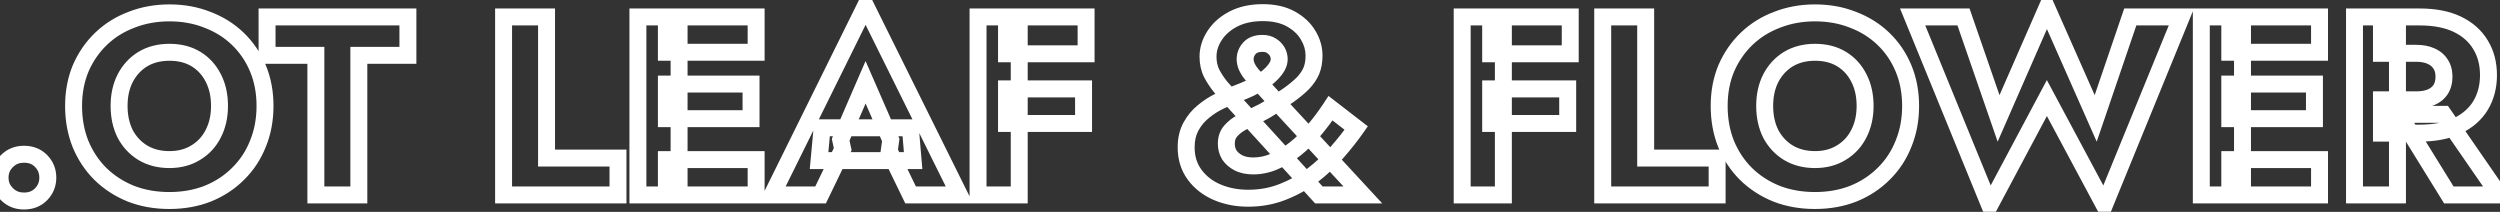 <svg width="295" height="25" viewBox="0 0 295 25" fill="none" xmlns="http://www.w3.org/2000/svg">
<rect x="0" y="0" width="295" height="25" fill="#333333" stroke="none"/>
<mask id="path-1-outside-1_15859_174356" maskUnits="userSpaceOnUse" x="-1" y="-2" width="298" height="29" fill="black">
<rect fill="white" x="-1" y="-2" width="298" height="29"/>
<path d="M0.004 20.96C0.004 20.2 0.274 19.55 0.814 19.01C1.354 18.47 2.024 18.2 2.824 18.2C3.664 18.2 4.344 18.47 4.864 19.01C5.384 19.55 5.644 20.2 5.644 20.96C5.644 21.72 5.384 22.37 4.864 22.91C4.344 23.45 3.664 23.72 2.824 23.72C2.024 23.72 1.354 23.45 0.814 22.91C0.274 22.37 0.004 21.72 0.004 20.96ZM14.052 12.5C14.052 13.74 14.292 14.84 14.772 15.8C15.272 16.74 15.962 17.48 16.842 18.02C17.742 18.56 18.792 18.83 19.992 18.83C21.172 18.83 22.202 18.56 23.082 18.02C23.982 17.48 24.672 16.74 25.152 15.8C25.652 14.84 25.902 13.74 25.902 12.5C25.902 11.26 25.662 10.17 25.182 9.23C24.702 8.27 24.022 7.52 23.142 6.98C22.262 6.44 21.212 6.17 19.992 6.17C18.792 6.17 17.742 6.44 16.842 6.98C15.962 7.52 15.272 8.27 14.772 9.23C14.292 10.17 14.052 11.26 14.052 12.5ZM8.682 12.5C8.682 10.88 8.962 9.4 9.522 8.06C10.102 6.72 10.902 5.56 11.922 4.58C12.942 3.6 14.142 2.85 15.522 2.33C16.902 1.79 18.392 1.52 19.992 1.52C21.612 1.52 23.102 1.79 24.462 2.33C25.842 2.85 27.042 3.6 28.062 4.58C29.082 5.56 29.872 6.72 30.432 8.06C30.992 9.4 31.272 10.88 31.272 12.5C31.272 14.12 30.992 15.61 30.432 16.97C29.892 18.33 29.112 19.51 28.092 20.51C27.092 21.51 25.902 22.29 24.522 22.85C23.142 23.39 21.632 23.66 19.992 23.66C18.332 23.66 16.812 23.39 15.432 22.85C14.052 22.29 12.852 21.51 11.832 20.51C10.832 19.51 10.052 18.33 9.492 16.97C8.952 15.61 8.682 14.12 8.682 12.5ZM31.513 6.53V2H48.133V6.53H42.343V23H37.273V6.53H31.513ZM59.423 2H64.493V18.65H72.923V23H59.423V2ZM78.633 23V18.83H89.223V23H78.633ZM78.633 6.17V2H89.223V6.17H78.633ZM78.633 14V9.92H88.623V14H78.633ZM75.273 2H80.133V23H75.273V2ZM96.649 18.95L97.009 15.08H107.419L107.749 18.95H96.649ZM102.139 9.71L99.199 16.49L99.439 17.6L96.829 23H91.099L102.139 0.68L113.209 23H107.449L104.929 17.81L105.109 16.52L102.139 9.71ZM118.769 6.35V2H128.159V6.35H118.769ZM118.769 14.57V10.49H127.859V14.57H118.769ZM115.409 2H120.269V23H115.409V2ZM145.456 11.84C144.996 11.34 144.536 10.83 144.076 10.31C143.636 9.77 143.266 9.21 142.966 8.63C142.686 8.05 142.546 7.4 142.546 6.68C142.546 5.82 142.806 4.99 143.326 4.19C143.846 3.39 144.586 2.74 145.546 2.24C146.526 1.74 147.676 1.49 148.996 1.49C150.316 1.49 151.426 1.74 152.326 2.24C153.226 2.74 153.906 3.38 154.366 4.16C154.826 4.92 155.056 5.72 155.056 6.56C155.056 7.26 154.946 7.87 154.726 8.39C154.506 8.89 154.176 9.37 153.736 9.83C153.296 10.27 152.756 10.72 152.116 11.18C151.476 11.62 150.736 12.12 149.896 12.68C149.376 13.02 148.806 13.33 148.186 13.61C147.586 13.87 147.026 14.15 146.506 14.45C145.986 14.73 145.556 15.07 145.216 15.47C144.876 15.85 144.706 16.35 144.706 16.97C144.706 17.45 144.826 17.89 145.066 18.29C145.326 18.67 145.686 18.98 146.146 19.22C146.626 19.46 147.206 19.58 147.886 19.58C148.746 19.58 149.586 19.4 150.406 19.04C151.246 18.68 152.056 18.19 152.836 17.57C153.616 16.95 154.346 16.23 155.026 15.41C155.726 14.59 156.386 13.71 157.006 12.77L160.036 15.11C159.376 16.05 158.616 17.01 157.756 17.99C156.896 18.97 155.936 19.87 154.876 20.69C153.816 21.49 152.646 22.14 151.366 22.64C150.106 23.14 148.746 23.39 147.286 23.39C145.946 23.39 144.716 23.15 143.596 22.67C142.496 22.19 141.616 21.5 140.956 20.6C140.296 19.7 139.966 18.63 139.966 17.39C139.966 16.43 140.156 15.61 140.536 14.93C140.916 14.23 141.406 13.64 142.006 13.16C142.606 12.66 143.246 12.25 143.926 11.93C144.626 11.59 145.286 11.3 145.906 11.06C146.546 10.82 147.076 10.6 147.496 10.4C148.616 9.86 149.466 9.29 150.046 8.69C150.646 8.09 150.946 7.52 150.946 6.98C150.946 6.66 150.866 6.36 150.706 6.08C150.546 5.8 150.316 5.57 150.016 5.39C149.736 5.21 149.386 5.12 148.966 5.12C148.286 5.12 147.776 5.31 147.436 5.69C147.096 6.07 146.926 6.5 146.926 6.98C146.926 7.56 147.186 8.16 147.706 8.78C148.246 9.38 148.916 10.12 149.716 11L160.816 23H155.626L145.456 11.84ZM175.898 6.35V2H185.288V6.35H175.898ZM175.898 14.57V10.49H184.988V14.57H175.898ZM172.538 2H177.398V23H172.538V2ZM189.12 2H194.19V18.65H202.62V23H189.12V2ZM208.232 12.5C208.232 13.74 208.472 14.84 208.952 15.8C209.452 16.74 210.142 17.48 211.022 18.02C211.922 18.56 212.972 18.83 214.172 18.83C215.352 18.83 216.382 18.56 217.262 18.02C218.162 17.48 218.852 16.74 219.332 15.8C219.832 14.84 220.082 13.74 220.082 12.5C220.082 11.26 219.842 10.17 219.362 9.23C218.882 8.27 218.202 7.52 217.322 6.98C216.442 6.44 215.392 6.17 214.172 6.17C212.972 6.17 211.922 6.44 211.022 6.98C210.142 7.52 209.452 8.27 208.952 9.23C208.472 10.17 208.232 11.26 208.232 12.5ZM202.862 12.5C202.862 10.88 203.142 9.4 203.702 8.06C204.282 6.72 205.082 5.56 206.102 4.58C207.122 3.6 208.322 2.85 209.702 2.33C211.082 1.79 212.572 1.52 214.172 1.52C215.792 1.52 217.282 1.79 218.642 2.33C220.022 2.85 221.222 3.6 222.242 4.58C223.262 5.56 224.052 6.72 224.612 8.06C225.172 9.4 225.452 10.88 225.452 12.5C225.452 14.12 225.172 15.61 224.612 16.97C224.072 18.33 223.292 19.51 222.272 20.51C221.272 21.51 220.082 22.29 218.702 22.85C217.322 23.39 215.812 23.66 214.172 23.66C212.512 23.66 210.992 23.39 209.612 22.85C208.232 22.29 207.032 21.51 206.012 20.51C205.012 19.51 204.232 18.33 203.672 16.97C203.132 15.61 202.862 14.12 202.862 12.5ZM247.292 13.97L251.372 2H257.402L248.312 24.23L241.532 11.57L234.782 24.23L225.692 2H231.692L235.832 13.97L241.532 0.95L247.292 13.97ZM263.115 23V18.83H273.705V23H263.115ZM263.115 6.17V2H273.705V6.17H263.115ZM263.115 14V9.92H273.105V14H263.115ZM259.755 2H264.615V23H259.755V2ZM283.081 13.49H288.331L294.901 23H288.961L283.081 13.49ZM277.831 2H282.901V23H277.831V2ZM281.011 6.29V2H285.481C287.281 2 288.781 2.29 289.981 2.87C291.181 3.45 292.091 4.26 292.711 5.3C293.331 6.32 293.641 7.51 293.641 8.87C293.641 10.21 293.331 11.4 292.711 12.44C292.091 13.46 291.181 14.26 289.981 14.84C288.781 15.42 287.281 15.71 285.481 15.71H281.011V11.78H285.121C285.801 11.78 286.381 11.68 286.861 11.48C287.361 11.26 287.741 10.95 288.001 10.55C288.261 10.13 288.391 9.63 288.391 9.05C288.391 8.47 288.261 7.98 288.001 7.58C287.741 7.16 287.361 6.84 286.861 6.62C286.381 6.4 285.801 6.29 285.121 6.29H281.011Z"/>
</mask>
<path d="M0.814 19.01L1.521 19.717L1.521 19.717L0.814 19.01ZM4.864 19.01L4.144 19.704L4.144 19.704L4.864 19.01ZM4.864 22.91L5.584 23.604L4.864 22.91ZM0.814 22.91L0.107 23.617L0.107 23.617L0.814 22.91ZM1.004 20.96C1.004 20.467 1.168 20.071 1.521 19.717L0.107 18.303C-0.619 19.029 -0.996 19.933 -0.996 20.96H1.004ZM1.521 19.717C1.864 19.374 2.275 19.2 2.824 19.2V17.2C1.773 17.2 0.844 17.566 0.107 18.303L1.521 19.717ZM2.824 19.2C3.428 19.2 3.836 19.384 4.144 19.704L5.584 18.316C4.852 17.556 3.9 17.2 2.824 17.2V19.2ZM4.144 19.704C4.482 20.055 4.644 20.455 4.644 20.96H6.644C6.644 19.945 6.287 19.046 5.584 18.316L4.144 19.704ZM4.644 20.96C4.644 21.465 4.482 21.866 4.144 22.216L5.584 23.604C6.287 22.875 6.644 21.975 6.644 20.96H4.644ZM4.144 22.216C3.836 22.536 3.428 22.72 2.824 22.72V24.72C3.9 24.72 4.852 24.364 5.584 23.604L4.144 22.216ZM2.824 22.72C2.275 22.72 1.864 22.546 1.521 22.203L0.107 23.617C0.844 24.354 1.773 24.72 2.824 24.72V22.72ZM1.521 22.203C1.168 21.849 1.004 21.453 1.004 20.96H-0.996C-0.996 21.987 -0.619 22.891 0.107 23.617L1.521 22.203ZM14.772 15.8L13.878 16.247L13.883 16.259L13.889 16.27L14.772 15.8ZM16.842 18.02L16.319 18.872L16.328 18.878L16.842 18.02ZM23.082 18.02L22.568 17.163L22.559 17.168L23.082 18.02ZM25.152 15.8L24.265 15.338L24.262 15.345L25.152 15.8ZM25.182 9.23L24.288 9.677L24.291 9.685L25.182 9.23ZM23.142 6.98L23.665 6.128L23.665 6.128L23.142 6.98ZM16.842 6.98L16.328 6.122L16.319 6.128L16.842 6.98ZM14.772 9.23L13.885 8.768L13.882 8.775L14.772 9.23ZM9.522 8.06L8.604 7.663L8.599 7.674L9.522 8.06ZM15.522 2.33L15.875 3.266L15.886 3.261L15.522 2.33ZM24.462 2.33L24.093 3.259L24.101 3.263L24.11 3.266L24.462 2.33ZM30.432 8.06L31.355 7.674L31.355 7.674L30.432 8.06ZM30.432 16.97L29.507 16.589L29.503 16.601L30.432 16.97ZM28.092 20.51L27.392 19.796L27.385 19.803L28.092 20.51ZM24.522 22.85L24.887 23.781L24.898 23.777L24.522 22.85ZM15.432 22.85L15.056 23.777L15.068 23.781L15.432 22.85ZM11.832 20.51L11.125 21.217L11.132 21.224L11.832 20.51ZM9.492 16.97L8.563 17.339L8.567 17.351L9.492 16.97ZM13.052 12.5C13.052 13.871 13.318 15.128 13.878 16.247L15.666 15.353C15.266 14.552 15.052 13.609 15.052 12.5H13.052ZM13.889 16.27C14.47 17.362 15.282 18.236 16.319 18.872L17.365 17.168C16.642 16.724 16.074 16.118 15.655 15.33L13.889 16.27ZM16.328 18.878C17.404 19.523 18.637 19.83 19.992 19.83V17.83C18.947 17.83 18.08 17.596 17.357 17.163L16.328 18.878ZM19.992 19.83C21.33 19.83 22.546 19.522 23.605 18.872L22.559 17.168C21.858 17.598 21.014 17.83 19.992 17.83V19.83ZM23.597 18.878C24.658 18.241 25.478 17.361 26.043 16.255L24.262 15.345C23.866 16.119 23.306 16.719 22.568 17.163L23.597 18.878ZM26.039 16.262C26.623 15.14 26.902 13.877 26.902 12.5H24.902C24.902 13.603 24.681 14.54 24.265 15.338L26.039 16.262ZM26.902 12.5C26.902 11.13 26.636 9.879 26.073 8.775L24.291 9.685C24.688 10.461 24.902 11.39 24.902 12.5H26.902ZM26.076 8.783C25.517 7.663 24.711 6.769 23.665 6.128L22.619 7.832C23.333 8.271 23.888 8.877 24.288 9.677L26.076 8.783ZM23.665 6.128C22.601 5.475 21.363 5.17 19.992 5.17V7.17C21.061 7.17 21.923 7.405 22.619 7.832L23.665 6.128ZM19.992 5.17C18.637 5.17 17.404 5.477 16.328 6.123L17.357 7.837C18.08 7.403 18.947 7.17 19.992 7.17V5.17ZM16.319 6.128C15.277 6.767 14.465 7.655 13.885 8.768L15.659 9.692C16.08 8.885 16.647 8.273 17.365 7.832L16.319 6.128ZM13.882 8.775C13.318 9.879 13.052 11.13 13.052 12.5H15.052C15.052 11.39 15.266 10.461 15.663 9.685L13.882 8.775ZM9.682 12.5C9.682 10.997 9.941 9.65 10.445 8.446L8.599 7.674C7.983 9.15 7.682 10.763 7.682 12.5H9.682ZM10.44 8.457C10.969 7.235 11.694 6.186 12.615 5.301L11.229 3.859C10.111 4.934 9.235 6.205 8.604 7.663L10.44 8.457ZM12.615 5.301C13.533 4.419 14.616 3.74 15.875 3.266L15.169 1.394C13.668 1.96 12.351 2.781 11.229 3.859L12.615 5.301ZM15.886 3.261C17.141 2.77 18.507 2.52 19.992 2.52V0.52C18.277 0.52 16.663 0.81 15.158 1.399L15.886 3.261ZM19.992 2.52C21.499 2.52 22.863 2.771 24.093 3.259L24.831 1.401C23.342 0.809 21.725 0.52 19.992 0.52V2.52ZM24.11 3.266C25.368 3.74 26.451 4.419 27.369 5.301L28.755 3.859C27.633 2.781 26.316 1.96 24.815 1.394L24.11 3.266ZM27.369 5.301C28.288 6.184 29.001 7.229 29.509 8.446L31.355 7.674C30.743 6.211 29.876 4.936 28.755 3.859L27.369 5.301ZM29.509 8.446C30.013 9.65 30.272 10.997 30.272 12.5H32.272C32.272 10.763 31.971 9.15 31.355 7.674L29.509 8.446ZM30.272 12.5C30.272 14.003 30.013 15.362 29.507 16.589L31.357 17.351C31.971 15.858 32.272 14.237 32.272 12.5H30.272ZM29.503 16.601C29.013 17.834 28.31 18.896 27.392 19.796L28.792 21.224C29.914 20.124 30.771 18.826 31.361 17.339L29.503 16.601ZM27.385 19.803C26.485 20.703 25.409 21.411 24.146 21.923L24.898 23.777C26.395 23.169 27.7 22.317 28.799 21.217L27.385 19.803ZM24.158 21.919C22.906 22.409 21.521 22.66 19.992 22.66V24.66C21.744 24.66 23.379 24.371 24.887 23.781L24.158 21.919ZM19.992 22.66C18.442 22.66 17.047 22.408 15.796 21.919L15.068 23.781C16.577 24.372 18.222 24.66 19.992 24.66V22.66ZM15.808 21.923C14.544 21.41 13.455 20.701 12.532 19.796L11.132 21.224C12.249 22.319 13.56 23.17 15.056 23.777L15.808 21.923ZM12.539 19.803C11.636 18.9 10.929 17.832 10.417 16.589L8.567 17.351C9.176 18.828 10.028 20.12 11.125 21.217L12.539 19.803ZM10.421 16.601C9.933 15.37 9.682 14.007 9.682 12.5H7.682C7.682 14.233 7.971 15.85 8.563 17.339L10.421 16.601ZM31.513 6.53H30.513V7.53H31.513V6.53ZM31.513 2V1H30.513V2H31.513ZM48.133 2H49.133V1H48.133V2ZM48.133 6.53V7.53H49.133V6.53H48.133ZM42.343 6.53V5.53H41.343V6.53H42.343ZM42.343 23V24H43.343V23H42.343ZM37.273 23H36.273V24H37.273V23ZM37.273 6.53H38.273V5.53H37.273V6.53ZM32.513 6.53V2H30.513V6.53H32.513ZM31.513 3H48.133V1H31.513V3ZM47.133 2V6.53H49.133V2H47.133ZM48.133 5.53H42.343V7.53H48.133V5.53ZM41.343 6.53V23H43.343V6.53H41.343ZM42.343 22H37.273V24H42.343V22ZM38.273 23V6.53H36.273V23H38.273ZM37.273 5.53H31.513V7.53H37.273V5.53ZM59.423 2V1H58.423V2H59.423ZM64.493 2H65.493V1H64.493V2ZM64.493 18.65H63.493V19.65H64.493V18.65ZM72.923 18.65H73.923V17.65H72.923V18.65ZM72.923 23V24H73.923V23H72.923ZM59.423 23H58.423V24H59.423V23ZM59.423 3H64.493V1H59.423V3ZM63.493 2V18.65H65.493V2H63.493ZM64.493 19.65H72.923V17.65H64.493V19.65ZM71.923 18.65V23H73.923V18.65H71.923ZM72.923 22H59.423V24H72.923V22ZM60.423 23V2H58.423V23H60.423ZM78.633 23H77.633V24H78.633V23ZM78.633 18.83V17.83H77.633V18.83H78.633ZM89.223 18.83H90.223V17.83H89.223V18.83ZM89.223 23V24H90.223V23H89.223ZM78.633 6.17H77.633V7.17H78.633V6.17ZM78.633 2V1H77.633V2H78.633ZM89.223 2H90.223V1H89.223V2ZM89.223 6.17V7.17H90.223V6.17H89.223ZM78.633 14H77.633V15H78.633V14ZM78.633 9.92V8.92H77.633V9.92H78.633ZM88.623 9.92H89.623V8.92H88.623V9.92ZM88.623 14V15H89.623V14H88.623ZM75.273 2V1H74.273V2H75.273ZM80.133 2H81.133V1H80.133V2ZM80.133 23V24H81.133V23H80.133ZM75.273 23H74.273V24H75.273V23ZM79.633 23V18.83H77.633V23H79.633ZM78.633 19.83H89.223V17.83H78.633V19.83ZM88.223 18.83V23H90.223V18.83H88.223ZM89.223 22H78.633V24H89.223V22ZM79.633 6.17V2H77.633V6.17H79.633ZM78.633 3H89.223V1H78.633V3ZM88.223 2V6.17H90.223V2H88.223ZM89.223 5.17H78.633V7.17H89.223V5.17ZM79.633 14V9.92H77.633V14H79.633ZM78.633 10.92H88.623V8.92H78.633V10.92ZM87.623 9.92V14H89.623V9.92H87.623ZM88.623 13H78.633V15H88.623V13ZM75.273 3H80.133V1H75.273V3ZM79.133 2V23H81.133V2H79.133ZM80.133 22H75.273V24H80.133V22ZM76.273 23V2H74.273V23H76.273ZM96.649 18.95L95.653 18.857L95.552 19.95H96.649V18.95ZM97.009 15.08V14.08H96.098L96.013 14.987L97.009 15.08ZM107.419 15.08L108.415 14.995L108.337 14.08H107.419V15.08ZM107.749 18.95V19.95H108.838L108.745 18.865L107.749 18.95ZM102.139 9.71L103.056 9.31L102.136 7.202L101.221 9.312L102.139 9.71ZM99.199 16.49L98.281 16.092L98.154 16.387L98.222 16.701L99.199 16.49ZM99.439 17.6L100.339 18.035L100.489 17.725L100.416 17.389L99.439 17.6ZM96.829 23V24H97.456L97.729 23.435L96.829 23ZM91.099 23L90.203 22.557L89.489 24H91.099V23ZM102.139 0.68L103.035 0.236L102.138 -1.573L101.243 0.237L102.139 0.68ZM113.209 23V24H114.821L114.105 22.556L113.209 23ZM107.449 23L106.549 23.437L106.823 24H107.449V23ZM104.929 17.81L103.939 17.672L103.896 17.973L104.029 18.247L104.929 17.81ZM105.109 16.52L106.099 16.658L106.138 16.379L106.026 16.12L105.109 16.52ZM97.645 19.043L98.005 15.173L96.013 14.987L95.653 18.857L97.645 19.043ZM97.009 16.08H107.419V14.08H97.009V16.08ZM106.423 15.165L106.753 19.035L108.745 18.865L108.415 14.995L106.423 15.165ZM107.749 17.95H96.649V19.95H107.749V17.95ZM101.221 9.312L98.281 16.092L100.116 16.888L103.056 10.108L101.221 9.312ZM98.222 16.701L98.462 17.811L100.416 17.389L100.176 16.279L98.222 16.701ZM98.539 17.165L95.929 22.565L97.729 23.435L100.339 18.035L98.539 17.165ZM96.829 22H91.099V24H96.829V22ZM91.995 23.443L103.035 1.123L101.243 0.237L90.203 22.557L91.995 23.443ZM101.243 1.124L112.313 23.444L114.105 22.556L103.035 0.236L101.243 1.124ZM113.209 22H107.449V24H113.209V22ZM108.348 22.563L105.828 17.373L104.029 18.247L106.549 23.437L108.348 22.563ZM105.919 17.948L106.099 16.658L104.119 16.382L103.939 17.672L105.919 17.948ZM106.026 16.12L103.056 9.31L101.222 10.11L104.192 16.92L106.026 16.12ZM118.769 6.35H117.769V7.35H118.769V6.35ZM118.769 2V1H117.769V2H118.769ZM128.159 2H129.159V1H128.159V2ZM128.159 6.35V7.35H129.159V6.35H128.159ZM118.769 14.57H117.769V15.57H118.769V14.57ZM118.769 10.49V9.49H117.769V10.49H118.769ZM127.859 10.49H128.859V9.49H127.859V10.49ZM127.859 14.57V15.57H128.859V14.57H127.859ZM115.409 2V1H114.409V2H115.409ZM120.269 2H121.269V1H120.269V2ZM120.269 23V24H121.269V23H120.269ZM115.409 23H114.409V24H115.409V23ZM119.769 6.35V2H117.769V6.35H119.769ZM118.769 3H128.159V1H118.769V3ZM127.159 2V6.35H129.159V2H127.159ZM128.159 5.35H118.769V7.35H128.159V5.35ZM119.769 14.57V10.49H117.769V14.57H119.769ZM118.769 11.49H127.859V9.49H118.769V11.49ZM126.859 10.49V14.57H128.859V10.49H126.859ZM127.859 13.57H118.769V15.57H127.859V13.57ZM115.409 3H120.269V1H115.409V3ZM119.269 2V23H121.269V2H119.269ZM120.269 22H115.409V24H120.269V22ZM116.409 23V2H114.409V23H116.409ZM145.456 11.84L146.195 11.166L146.192 11.163L145.456 11.84ZM144.076 10.31L143.3 10.942L143.313 10.957L143.327 10.973L144.076 10.31ZM142.966 8.63L142.065 9.065L142.071 9.077L142.077 9.089L142.966 8.63ZM143.326 4.19L144.164 4.735L144.164 4.735L143.326 4.19ZM145.546 2.24L145.091 1.349L145.084 1.353L145.546 2.24ZM152.326 2.24L152.811 1.366L152.811 1.366L152.326 2.24ZM154.366 4.16L153.504 4.668L153.51 4.678L154.366 4.16ZM154.726 8.39L155.641 8.793L155.644 8.786L155.647 8.78L154.726 8.39ZM153.736 9.83L154.443 10.537L154.451 10.529L154.458 10.521L153.736 9.83ZM152.116 11.18L152.682 12.004L152.691 11.998L152.699 11.992L152.116 11.18ZM149.896 12.68L150.443 13.517L150.45 13.512L149.896 12.68ZM148.186 13.61L148.583 14.528L148.59 14.524L148.597 14.521L148.186 13.61ZM146.506 14.45L146.98 15.331L146.993 15.323L147.005 15.316L146.506 14.45ZM145.216 15.47L145.961 16.137L145.969 16.127L145.978 16.118L145.216 15.47ZM145.066 18.29L144.208 18.805L144.223 18.83L144.24 18.855L145.066 18.29ZM146.146 19.22L145.683 20.107L145.691 20.111L145.698 20.114L146.146 19.22ZM150.406 19.04L150.012 18.121L150.004 18.124L150.406 19.04ZM155.026 15.41L154.265 14.761L154.26 14.766L154.256 14.772L155.026 15.41ZM157.006 12.77L157.617 11.979L156.764 11.32L156.171 12.219L157.006 12.77ZM160.036 15.11L160.854 15.685L161.403 14.903L160.647 14.319L160.036 15.11ZM157.756 17.99L157.004 17.33L157.004 17.33L157.756 17.99ZM154.876 20.69L155.478 21.488L155.487 21.481L154.876 20.69ZM151.366 22.64L151.002 21.709L150.997 21.71L151.366 22.64ZM143.596 22.67L143.196 23.587L143.202 23.589L143.596 22.67ZM140.956 20.6L141.762 20.009L141.762 20.009L140.956 20.6ZM140.536 14.93L141.409 15.418L141.414 15.407L140.536 14.93ZM142.006 13.16L142.63 13.941L142.638 13.935L142.646 13.928L142.006 13.16ZM143.926 11.93L144.351 12.835L144.363 12.829L143.926 11.93ZM145.906 11.06L145.554 10.124L145.545 10.127L145.906 11.06ZM147.496 10.4L147.926 11.303L147.93 11.301L147.496 10.4ZM150.046 8.69L149.339 7.983L149.333 7.989L149.327 7.995L150.046 8.69ZM150.706 6.08L151.574 5.584L151.574 5.584L150.706 6.08ZM150.016 5.39L149.475 6.231L149.488 6.24L149.501 6.247L150.016 5.39ZM147.436 5.69L146.69 5.023L146.69 5.023L147.436 5.69ZM147.706 8.78L146.939 9.423L146.951 9.436L146.962 9.449L147.706 8.78ZM149.716 11L148.976 11.673L148.982 11.679L149.716 11ZM160.816 23V24H163.103L161.55 22.321L160.816 23ZM155.626 23L154.886 23.674L155.184 24H155.626V23ZM146.192 11.163C145.736 10.668 145.28 10.163 144.825 9.647L143.327 10.973C143.791 11.497 144.255 12.012 144.72 12.517L146.192 11.163ZM144.851 9.678C144.451 9.188 144.12 8.686 143.854 8.171L142.077 9.089C142.411 9.734 142.82 10.352 143.3 10.942L144.851 9.678ZM143.866 8.195C143.659 7.766 143.546 7.267 143.546 6.68H141.546C141.546 7.533 141.712 8.334 142.065 9.065L143.866 8.195ZM143.546 6.68C143.546 6.034 143.738 5.391 144.164 4.735L142.487 3.645C141.874 4.589 141.546 5.606 141.546 6.68H143.546ZM144.164 4.735C144.578 4.098 145.18 3.558 146.008 3.127L145.084 1.353C143.992 1.922 143.113 2.682 142.487 3.645L144.164 4.735ZM146 3.131C146.814 2.716 147.802 2.49 148.996 2.49V0.49C147.549 0.49 146.237 0.764 145.091 1.349L146 3.131ZM148.996 2.49C150.193 2.49 151.125 2.717 151.84 3.114L152.811 1.366C151.727 0.763 150.439 0.49 148.996 0.49V2.49ZM151.84 3.114C152.606 3.54 153.147 4.061 153.504 4.668L155.227 3.652C154.665 2.699 153.845 1.94 152.811 1.366L151.84 3.114ZM153.51 4.678C153.881 5.291 154.056 5.913 154.056 6.56H156.056C156.056 5.527 155.77 4.549 155.221 3.642L153.51 4.678ZM154.056 6.56C154.056 7.157 153.962 7.629 153.805 8L155.647 8.78C155.93 8.111 156.056 7.363 156.056 6.56H154.056ZM153.81 7.987C153.644 8.365 153.386 8.749 153.013 9.139L154.458 10.521C154.966 9.991 155.367 9.415 155.641 8.793L153.81 7.987ZM153.029 9.123C152.635 9.516 152.139 9.932 151.532 10.368L152.699 11.992C153.372 11.508 153.956 11.024 154.443 10.537L153.029 9.123ZM151.549 10.356C150.914 10.793 150.178 11.29 149.341 11.848L150.45 13.512C151.293 12.95 152.037 12.447 152.682 12.004L151.549 10.356ZM149.348 11.843C148.875 12.152 148.351 12.438 147.774 12.699L148.597 14.521C149.26 14.222 149.876 13.888 150.443 13.517L149.348 11.843ZM147.788 12.692C147.156 12.966 146.562 13.263 146.006 13.584L147.005 15.316C147.49 15.037 148.015 14.774 148.583 14.528L147.788 12.692ZM146.032 13.569C145.416 13.901 144.884 14.316 144.454 14.822L145.978 16.118C146.227 15.824 146.556 15.559 146.98 15.331L146.032 13.569ZM144.47 14.803C143.933 15.404 143.706 16.16 143.706 16.97H145.706C145.706 16.54 145.819 16.296 145.961 16.137L144.47 14.803ZM143.706 16.97C143.706 17.626 143.872 18.244 144.208 18.805L145.923 17.776C145.779 17.536 145.706 17.274 145.706 16.97H143.706ZM144.24 18.855C144.604 19.387 145.096 19.8 145.683 20.107L146.608 18.333C146.275 18.16 146.047 17.953 145.891 17.725L144.24 18.855ZM145.698 20.114C146.349 20.44 147.091 20.58 147.886 20.58V18.58C147.321 18.58 146.902 18.48 146.593 18.326L145.698 20.114ZM147.886 20.58C148.89 20.58 149.866 20.369 150.808 19.956L150.004 18.124C149.305 18.431 148.602 18.58 147.886 18.58V20.58ZM150.8 19.959C151.728 19.561 152.614 19.023 153.458 18.353L152.213 16.787C151.497 17.357 150.763 17.799 150.012 18.121L150.8 19.959ZM153.458 18.353C154.295 17.687 155.074 16.918 155.795 16.048L154.256 14.772C153.617 15.542 152.936 16.213 152.213 16.787L153.458 18.353ZM155.786 16.059C156.514 15.207 157.199 14.293 157.84 13.321L156.171 12.219C155.573 13.127 154.937 13.973 154.265 14.761L155.786 16.059ZM156.394 13.562L159.424 15.902L160.647 14.319L157.617 11.979L156.394 13.562ZM159.217 14.535C158.58 15.442 157.843 16.374 157.004 17.33L158.507 18.65C159.388 17.646 160.171 16.658 160.854 15.685L159.217 14.535ZM157.004 17.33C156.187 18.261 155.274 19.117 154.264 19.899L155.487 21.481C156.597 20.623 157.604 19.679 158.507 18.65L157.004 17.33ZM154.273 19.892C153.289 20.635 152.2 21.241 151.002 21.709L151.729 23.572C153.092 23.039 154.342 22.345 155.478 21.488L154.273 19.892ZM150.997 21.71C149.863 22.16 148.629 22.39 147.286 22.39V24.39C148.862 24.39 150.348 24.12 151.734 23.57L150.997 21.71ZM147.286 22.39C146.067 22.39 144.973 22.172 143.99 21.751L143.202 23.589C144.458 24.128 145.824 24.39 147.286 24.39V22.39ZM143.996 21.753C143.045 21.339 142.31 20.756 141.762 20.009L140.149 21.191C140.921 22.244 141.946 23.041 143.196 23.587L143.996 21.753ZM141.762 20.009C141.242 19.299 140.966 18.442 140.966 17.39H138.966C138.966 18.818 139.35 20.101 140.149 21.191L141.762 20.009ZM140.966 17.39C140.966 16.561 141.129 15.918 141.409 15.418L139.663 14.442C139.182 15.302 138.966 16.299 138.966 17.39H140.966ZM141.414 15.407C141.733 14.82 142.138 14.335 142.63 13.941L141.381 12.379C140.673 12.945 140.098 13.64 139.657 14.453L141.414 15.407ZM142.646 13.928C143.183 13.48 143.751 13.117 144.351 12.835L143.5 11.025C142.74 11.383 142.028 11.839 141.365 12.392L142.646 13.928ZM144.363 12.829C145.042 12.5 145.676 12.221 146.267 11.993L145.545 10.127C144.895 10.379 144.209 10.68 143.489 11.03L144.363 12.829ZM146.257 11.996C146.912 11.751 147.471 11.519 147.926 11.303L147.066 9.497C146.68 9.681 146.179 9.89 145.555 10.124L146.257 11.996ZM147.93 11.301C149.109 10.732 150.073 10.101 150.765 9.385L149.327 7.995C148.858 8.479 148.122 8.988 147.061 9.499L147.93 11.301ZM150.753 9.397C151.436 8.713 151.946 7.903 151.946 6.98H149.946C149.946 7.137 149.855 7.467 149.339 7.983L150.753 9.397ZM151.946 6.98C151.946 6.485 151.82 6.014 151.574 5.584L149.837 6.576C149.912 6.706 149.946 6.835 149.946 6.98H151.946ZM151.574 5.584C151.322 5.143 150.964 4.793 150.53 4.533L149.501 6.247C149.667 6.347 149.77 6.457 149.837 6.576L151.574 5.584ZM150.556 4.549C150.078 4.241 149.527 4.12 148.966 4.12V6.12C149.244 6.12 149.394 6.179 149.475 6.231L150.556 4.549ZM148.966 4.12C148.101 4.12 147.278 4.367 146.69 5.023L148.181 6.357C148.273 6.253 148.47 6.12 148.966 6.12V4.12ZM146.69 5.023C146.197 5.574 145.926 6.238 145.926 6.98H147.926C147.926 6.762 147.994 6.566 148.181 6.357L146.69 5.023ZM145.926 6.98C145.926 7.873 146.328 8.693 146.939 9.423L148.472 8.137C148.044 7.627 147.926 7.247 147.926 6.98H145.926ZM146.962 9.449C147.504 10.051 148.175 10.792 148.976 11.673L150.456 10.327C149.656 9.448 148.987 8.709 148.449 8.111L146.962 9.449ZM148.982 11.679L160.082 23.679L161.55 22.321L150.45 10.321L148.982 11.679ZM160.816 22H155.626V24H160.816V22ZM156.365 22.326L146.195 11.166L144.716 12.514L154.886 23.674L156.365 22.326ZM175.898 6.35H174.898V7.35H175.898V6.35ZM175.898 2V1H174.898V2H175.898ZM185.288 2H186.288V1H185.288V2ZM185.288 6.35V7.35H186.288V6.35H185.288ZM175.898 14.57H174.898V15.57H175.898V14.57ZM175.898 10.49V9.49H174.898V10.49H175.898ZM184.988 10.49H185.988V9.49H184.988V10.49ZM184.988 14.57V15.57H185.988V14.57H184.988ZM172.538 2V1H171.538V2H172.538ZM177.398 2H178.398V1H177.398V2ZM177.398 23V24H178.398V23H177.398ZM172.538 23H171.538V24H172.538V23ZM176.898 6.35V2H174.898V6.35H176.898ZM175.898 3H185.288V1H175.898V3ZM184.288 2V6.35H186.288V2H184.288ZM185.288 5.35H175.898V7.35H185.288V5.35ZM176.898 14.57V10.49H174.898V14.57H176.898ZM175.898 11.49H184.988V9.49H175.898V11.49ZM183.988 10.49V14.57H185.988V10.49H183.988ZM184.988 13.57H175.898V15.57H184.988V13.57ZM172.538 3H177.398V1H172.538V3ZM176.398 2V23H178.398V2H176.398ZM177.398 22H172.538V24H177.398V22ZM173.538 23V2H171.538V23H173.538ZM189.12 2V1H188.12V2H189.12ZM194.19 2H195.19V1H194.19V2ZM194.19 18.65H193.19V19.65H194.19V18.65ZM202.62 18.65H203.62V17.65H202.62V18.65ZM202.62 23V24H203.62V23H202.62ZM189.12 23H188.12V24H189.12V23ZM189.12 3H194.19V1H189.12V3ZM193.19 2V18.65H195.19V2H193.19ZM194.19 19.65H202.62V17.65H194.19V19.65ZM201.62 18.65V23H203.62V18.65H201.62ZM202.62 22H189.12V24H202.62V22ZM190.12 23V2H188.12V23H190.12ZM208.952 15.8L208.057 16.247L208.063 16.259L208.069 16.27L208.952 15.8ZM211.022 18.02L210.499 18.872L210.507 18.878L211.022 18.02ZM217.262 18.02L216.747 17.163L216.739 17.168L217.262 18.02ZM219.332 15.8L218.445 15.338L218.441 15.345L219.332 15.8ZM219.362 9.23L218.467 9.677L218.471 9.685L219.362 9.23ZM217.322 6.98L217.845 6.128L217.845 6.128L217.322 6.98ZM211.022 6.98L210.507 6.122L210.499 6.128L211.022 6.98ZM208.952 9.23L208.065 8.768L208.061 8.775L208.952 9.23ZM203.702 8.06L202.784 7.663L202.779 7.674L203.702 8.06ZM209.702 2.33L210.054 3.266L210.066 3.261L209.702 2.33ZM218.642 2.33L218.273 3.259L218.281 3.263L218.289 3.266L218.642 2.33ZM224.612 8.06L225.534 7.674L225.534 7.674L224.612 8.06ZM224.612 16.97L223.687 16.589L223.682 16.601L224.612 16.97ZM222.272 20.51L221.572 19.796L221.565 19.803L222.272 20.51ZM218.702 22.85L219.066 23.781L219.078 23.777L218.702 22.85ZM209.612 22.85L209.236 23.777L209.247 23.781L209.612 22.85ZM206.012 20.51L205.305 21.217L205.312 21.224L206.012 20.51ZM203.672 16.97L202.742 17.339L202.747 17.351L203.672 16.97ZM207.232 12.5C207.232 13.871 207.498 15.128 208.057 16.247L209.846 15.353C209.446 14.552 209.232 13.609 209.232 12.5H207.232ZM208.069 16.27C208.65 17.362 209.462 18.236 210.499 18.872L211.545 17.168C210.822 16.724 210.254 16.118 209.835 15.33L208.069 16.27ZM210.507 18.878C211.584 19.523 212.817 19.83 214.172 19.83V17.83C213.127 17.83 212.26 17.596 211.536 17.163L210.507 18.878ZM214.172 19.83C215.509 19.83 216.726 19.522 217.785 18.872L216.739 17.168C216.038 17.598 215.194 17.83 214.172 17.83V19.83ZM217.776 18.878C218.838 18.241 219.658 17.361 220.222 16.255L218.441 15.345C218.046 16.119 217.486 16.719 216.747 17.163L217.776 18.878ZM220.219 16.262C220.803 15.14 221.082 13.877 221.082 12.5H219.082C219.082 13.603 218.86 14.54 218.445 15.338L220.219 16.262ZM221.082 12.5C221.082 11.13 220.816 9.879 220.252 8.775L218.471 9.685C218.868 10.461 219.082 11.39 219.082 12.5H221.082ZM220.256 8.783C219.696 7.663 218.891 6.769 217.845 6.128L216.799 7.832C217.513 8.271 218.067 8.877 218.467 9.677L220.256 8.783ZM217.845 6.128C216.781 5.475 215.543 5.17 214.172 5.17V7.17C215.241 7.17 216.103 7.405 216.799 7.832L217.845 6.128ZM214.172 5.17C212.817 5.17 211.584 5.477 210.507 6.123L211.536 7.837C212.26 7.403 213.127 7.17 214.172 7.17V5.17ZM210.499 6.128C209.457 6.767 208.644 7.655 208.065 8.768L209.839 9.692C210.259 8.885 210.827 8.273 211.545 7.832L210.499 6.128ZM208.061 8.775C207.498 9.879 207.232 11.13 207.232 12.5H209.232C209.232 11.39 209.446 10.461 209.842 9.685L208.061 8.775ZM203.862 12.5C203.862 10.997 204.121 9.65 204.624 8.446L202.779 7.674C202.162 9.15 201.862 10.763 201.862 12.5H203.862ZM204.62 8.457C205.149 7.235 205.873 6.186 206.795 5.301L205.409 3.859C204.29 4.934 203.415 6.205 202.784 7.663L204.62 8.457ZM206.795 5.301C207.713 4.419 208.796 3.74 210.054 3.266L209.349 1.394C207.848 1.96 206.531 2.781 205.409 3.859L206.795 5.301ZM210.066 3.261C211.321 2.77 212.686 2.52 214.172 2.52V0.52C212.457 0.52 210.842 0.81 209.337 1.399L210.066 3.261ZM214.172 2.52C215.679 2.52 217.042 2.771 218.273 3.259L219.011 1.401C217.521 0.809 215.905 0.52 214.172 0.52V2.52ZM218.289 3.266C219.548 3.74 220.631 4.419 221.549 5.301L222.935 3.859C221.813 2.781 220.496 1.96 218.994 1.394L218.289 3.266ZM221.549 5.301C222.468 6.184 223.181 7.229 223.689 8.446L225.534 7.674C224.923 6.211 224.056 4.936 222.935 3.859L221.549 5.301ZM223.689 8.446C224.193 9.65 224.452 10.997 224.452 12.5H226.452C226.452 10.763 226.151 9.15 225.534 7.674L223.689 8.446ZM224.452 12.5C224.452 14.003 224.193 15.362 223.687 16.589L225.536 17.351C226.151 15.858 226.452 14.237 226.452 12.5H224.452ZM223.682 16.601C223.193 17.834 222.49 18.896 221.572 19.796L222.972 21.224C224.094 20.124 224.951 18.826 225.541 17.339L223.682 16.601ZM221.565 19.803C220.664 20.703 219.589 21.411 218.326 21.923L219.078 23.777C220.575 23.169 221.879 22.317 222.979 21.217L221.565 19.803ZM218.337 21.919C217.085 22.409 215.7 22.66 214.172 22.66V24.66C215.923 24.66 217.558 24.371 219.066 23.781L218.337 21.919ZM214.172 22.66C212.622 22.66 211.227 22.408 209.976 21.919L209.247 23.781C210.757 24.372 212.402 24.66 214.172 24.66V22.66ZM209.988 21.923C208.723 21.41 207.635 20.701 206.712 19.796L205.312 21.224C206.429 22.319 207.74 23.17 209.236 23.777L209.988 21.923ZM206.719 19.803C205.816 18.9 205.108 17.832 204.596 16.589L202.747 17.351C203.355 18.828 204.208 20.12 205.305 21.217L206.719 19.803ZM204.601 16.601C204.113 15.37 203.862 14.007 203.862 12.5H201.862C201.862 14.233 202.151 15.85 202.742 17.339L204.601 16.601ZM247.292 13.97L246.378 14.375L247.413 16.715L248.239 14.293L247.292 13.97ZM251.372 2V1H250.657L250.426 1.677L251.372 2ZM257.402 2L258.328 2.378L258.892 1H257.402V2ZM248.312 24.23L247.431 24.702L248.434 26.575L249.238 24.608L248.312 24.23ZM241.532 11.57L242.414 11.098L241.53 9.448L240.65 11.1L241.532 11.57ZM234.782 24.23L233.857 24.608L234.663 26.58L235.665 24.701L234.782 24.23ZM225.692 2V1H224.203L224.767 2.378L225.692 2ZM231.692 2L232.637 1.673L232.405 1H231.692V2ZM235.832 13.97L234.887 14.297L235.723 16.713L236.748 14.371L235.832 13.97ZM241.532 0.95L242.447 0.545L241.527 -1.533L240.616 0.549L241.532 0.95ZM248.239 14.293L252.319 2.323L250.426 1.677L246.346 13.647L248.239 14.293ZM251.372 3H257.402V1H251.372V3ZM256.477 1.622L247.387 23.852L249.238 24.608L258.328 2.378L256.477 1.622ZM249.194 23.758L242.414 11.098L240.651 12.042L247.431 24.702L249.194 23.758ZM240.65 11.1L233.9 23.759L235.665 24.701L242.415 12.04L240.65 11.1ZM235.708 23.852L226.618 1.622L224.767 2.378L233.857 24.608L235.708 23.852ZM225.692 3H231.692V1H225.692V3ZM230.747 2.327L234.887 14.297L236.777 13.643L232.637 1.673L230.747 2.327ZM236.748 14.371L242.448 1.351L240.616 0.549L234.916 13.569L236.748 14.371ZM240.618 1.355L246.378 14.375L248.207 13.565L242.447 0.545L240.618 1.355ZM263.115 23H262.115V24H263.115V23ZM263.115 18.83V17.83H262.115V18.83H263.115ZM273.705 18.83H274.705V17.83H273.705V18.83ZM273.705 23V24H274.705V23H273.705ZM263.115 6.17H262.115V7.17H263.115V6.17ZM263.115 2V1H262.115V2H263.115ZM273.705 2H274.705V1H273.705V2ZM273.705 6.17V7.17H274.705V6.17H273.705ZM263.115 14H262.115V15H263.115V14ZM263.115 9.92V8.92H262.115V9.92H263.115ZM273.105 9.92H274.105V8.92H273.105V9.92ZM273.105 14V15H274.105V14H273.105ZM259.755 2V1H258.755V2H259.755ZM264.615 2H265.615V1H264.615V2ZM264.615 23V24H265.615V23H264.615ZM259.755 23H258.755V24H259.755V23ZM264.115 23V18.83H262.115V23H264.115ZM263.115 19.83H273.705V17.83H263.115V19.83ZM272.705 18.83V23H274.705V18.83H272.705ZM273.705 22H263.115V24H273.705V22ZM264.115 6.17V2H262.115V6.17H264.115ZM263.115 3H273.705V1H263.115V3ZM272.705 2V6.17H274.705V2H272.705ZM273.705 5.17H263.115V7.17H273.705V5.17ZM264.115 14V9.92H262.115V14H264.115ZM263.115 10.92H273.105V8.92H263.115V10.92ZM272.105 9.92V14H274.105V9.92H272.105ZM273.105 13H263.115V15H273.105V13ZM259.755 3H264.615V1H259.755V3ZM263.615 2V23H265.615V2H263.615ZM264.615 22H259.755V24H264.615V22ZM260.755 23V2H258.755V23H260.755ZM283.081 13.49V12.49H281.287L282.231 14.016L283.081 13.49ZM288.331 13.49L289.154 12.922L288.856 12.49H288.331V13.49ZM294.901 23V24H296.808L295.724 22.432L294.901 23ZM288.961 23L288.111 23.526L288.404 24H288.961V23ZM277.831 2V1H276.831V2H277.831ZM282.901 2H283.901V1H282.901V2ZM282.901 23V24H283.901V23H282.901ZM277.831 23H276.831V24H277.831V23ZM281.011 6.29H280.011V7.29H281.011V6.29ZM281.011 2V1H280.011V2H281.011ZM289.981 2.87L289.546 3.77L289.546 3.77L289.981 2.87ZM292.711 5.3L291.852 5.812L291.857 5.819L292.711 5.3ZM292.711 12.44L293.566 12.959L293.57 12.952L292.711 12.44ZM289.981 14.84L290.416 15.74L290.416 15.74L289.981 14.84ZM281.011 15.71H280.011V16.71H281.011V15.71ZM281.011 11.78V10.78H280.011V11.78H281.011ZM286.861 11.48L287.246 12.403L287.255 12.399L287.264 12.395L286.861 11.48ZM288.001 10.55L288.84 11.095L288.846 11.086L288.852 11.076L288.001 10.55ZM288.001 7.58L287.151 8.106L287.157 8.116L287.163 8.125L288.001 7.58ZM286.861 6.62L286.445 7.529L286.452 7.532L286.459 7.535L286.861 6.62ZM283.081 14.49H288.331V12.49H283.081V14.49ZM287.509 14.058L294.079 23.568L295.724 22.432L289.154 12.922L287.509 14.058ZM294.901 22H288.961V24H294.901V22ZM289.812 22.474L283.932 12.964L282.231 14.016L288.111 23.526L289.812 22.474ZM277.831 3H282.901V1H277.831V3ZM281.901 2V23H283.901V2H281.901ZM282.901 22H277.831V24H282.901V22ZM278.831 23V2H276.831V23H278.831ZM282.011 6.29V2H280.011V6.29H282.011ZM281.011 3H285.481V1H281.011V3ZM285.481 3C287.181 3 288.521 3.275 289.546 3.77L290.416 1.97C289.042 1.305 287.382 1 285.481 1V3ZM289.546 3.77C290.588 4.274 291.343 4.957 291.852 5.812L293.57 4.788C292.84 3.563 291.774 2.626 290.416 1.97L289.546 3.77ZM291.857 5.819C292.369 6.662 292.641 7.667 292.641 8.87H294.641C294.641 7.353 294.294 5.978 293.566 4.781L291.857 5.819ZM292.641 8.87C292.641 10.05 292.37 11.059 291.852 11.928L293.57 12.952C294.292 11.741 294.641 10.37 294.641 8.87H292.641ZM291.857 11.921C291.348 12.757 290.594 13.433 289.546 13.94L290.416 15.74C291.769 15.087 292.834 14.163 293.566 12.959L291.857 11.921ZM289.546 13.94C288.521 14.435 287.181 14.71 285.481 14.71V16.71C287.382 16.71 289.042 16.405 290.416 15.74L289.546 13.94ZM285.481 14.71H281.011V16.71H285.481V14.71ZM282.011 15.71V11.78H280.011V15.71H282.011ZM281.011 12.78H285.121V10.78H281.011V12.78ZM285.121 12.78C285.895 12.78 286.613 12.667 287.246 12.403L286.477 10.557C286.15 10.693 285.708 10.78 285.121 10.78V12.78ZM287.264 12.395C287.916 12.109 288.459 11.681 288.84 11.095L287.163 10.005C287.024 10.219 286.807 10.411 286.459 10.565L287.264 12.395ZM288.852 11.076C289.225 10.473 289.391 9.783 289.391 9.05H287.391C287.391 9.477 287.297 9.788 287.151 10.024L288.852 11.076ZM289.391 9.05C289.391 8.319 289.226 7.629 288.84 7.035L287.163 8.125C287.297 8.331 287.391 8.621 287.391 9.05H289.391ZM288.852 7.054C288.474 6.444 287.929 5.997 287.264 5.705L286.459 7.535C286.794 7.683 287.009 7.876 287.151 8.106L288.852 7.054ZM287.278 5.711C286.635 5.416 285.905 5.29 285.121 5.29V7.29C285.697 7.29 286.127 7.384 286.445 7.529L287.278 5.711ZM285.121 5.29H281.011V7.29H285.121V5.29Z" fill="white" mask="url(#path-1-outside-1_15859_174356)"/>
</svg>
